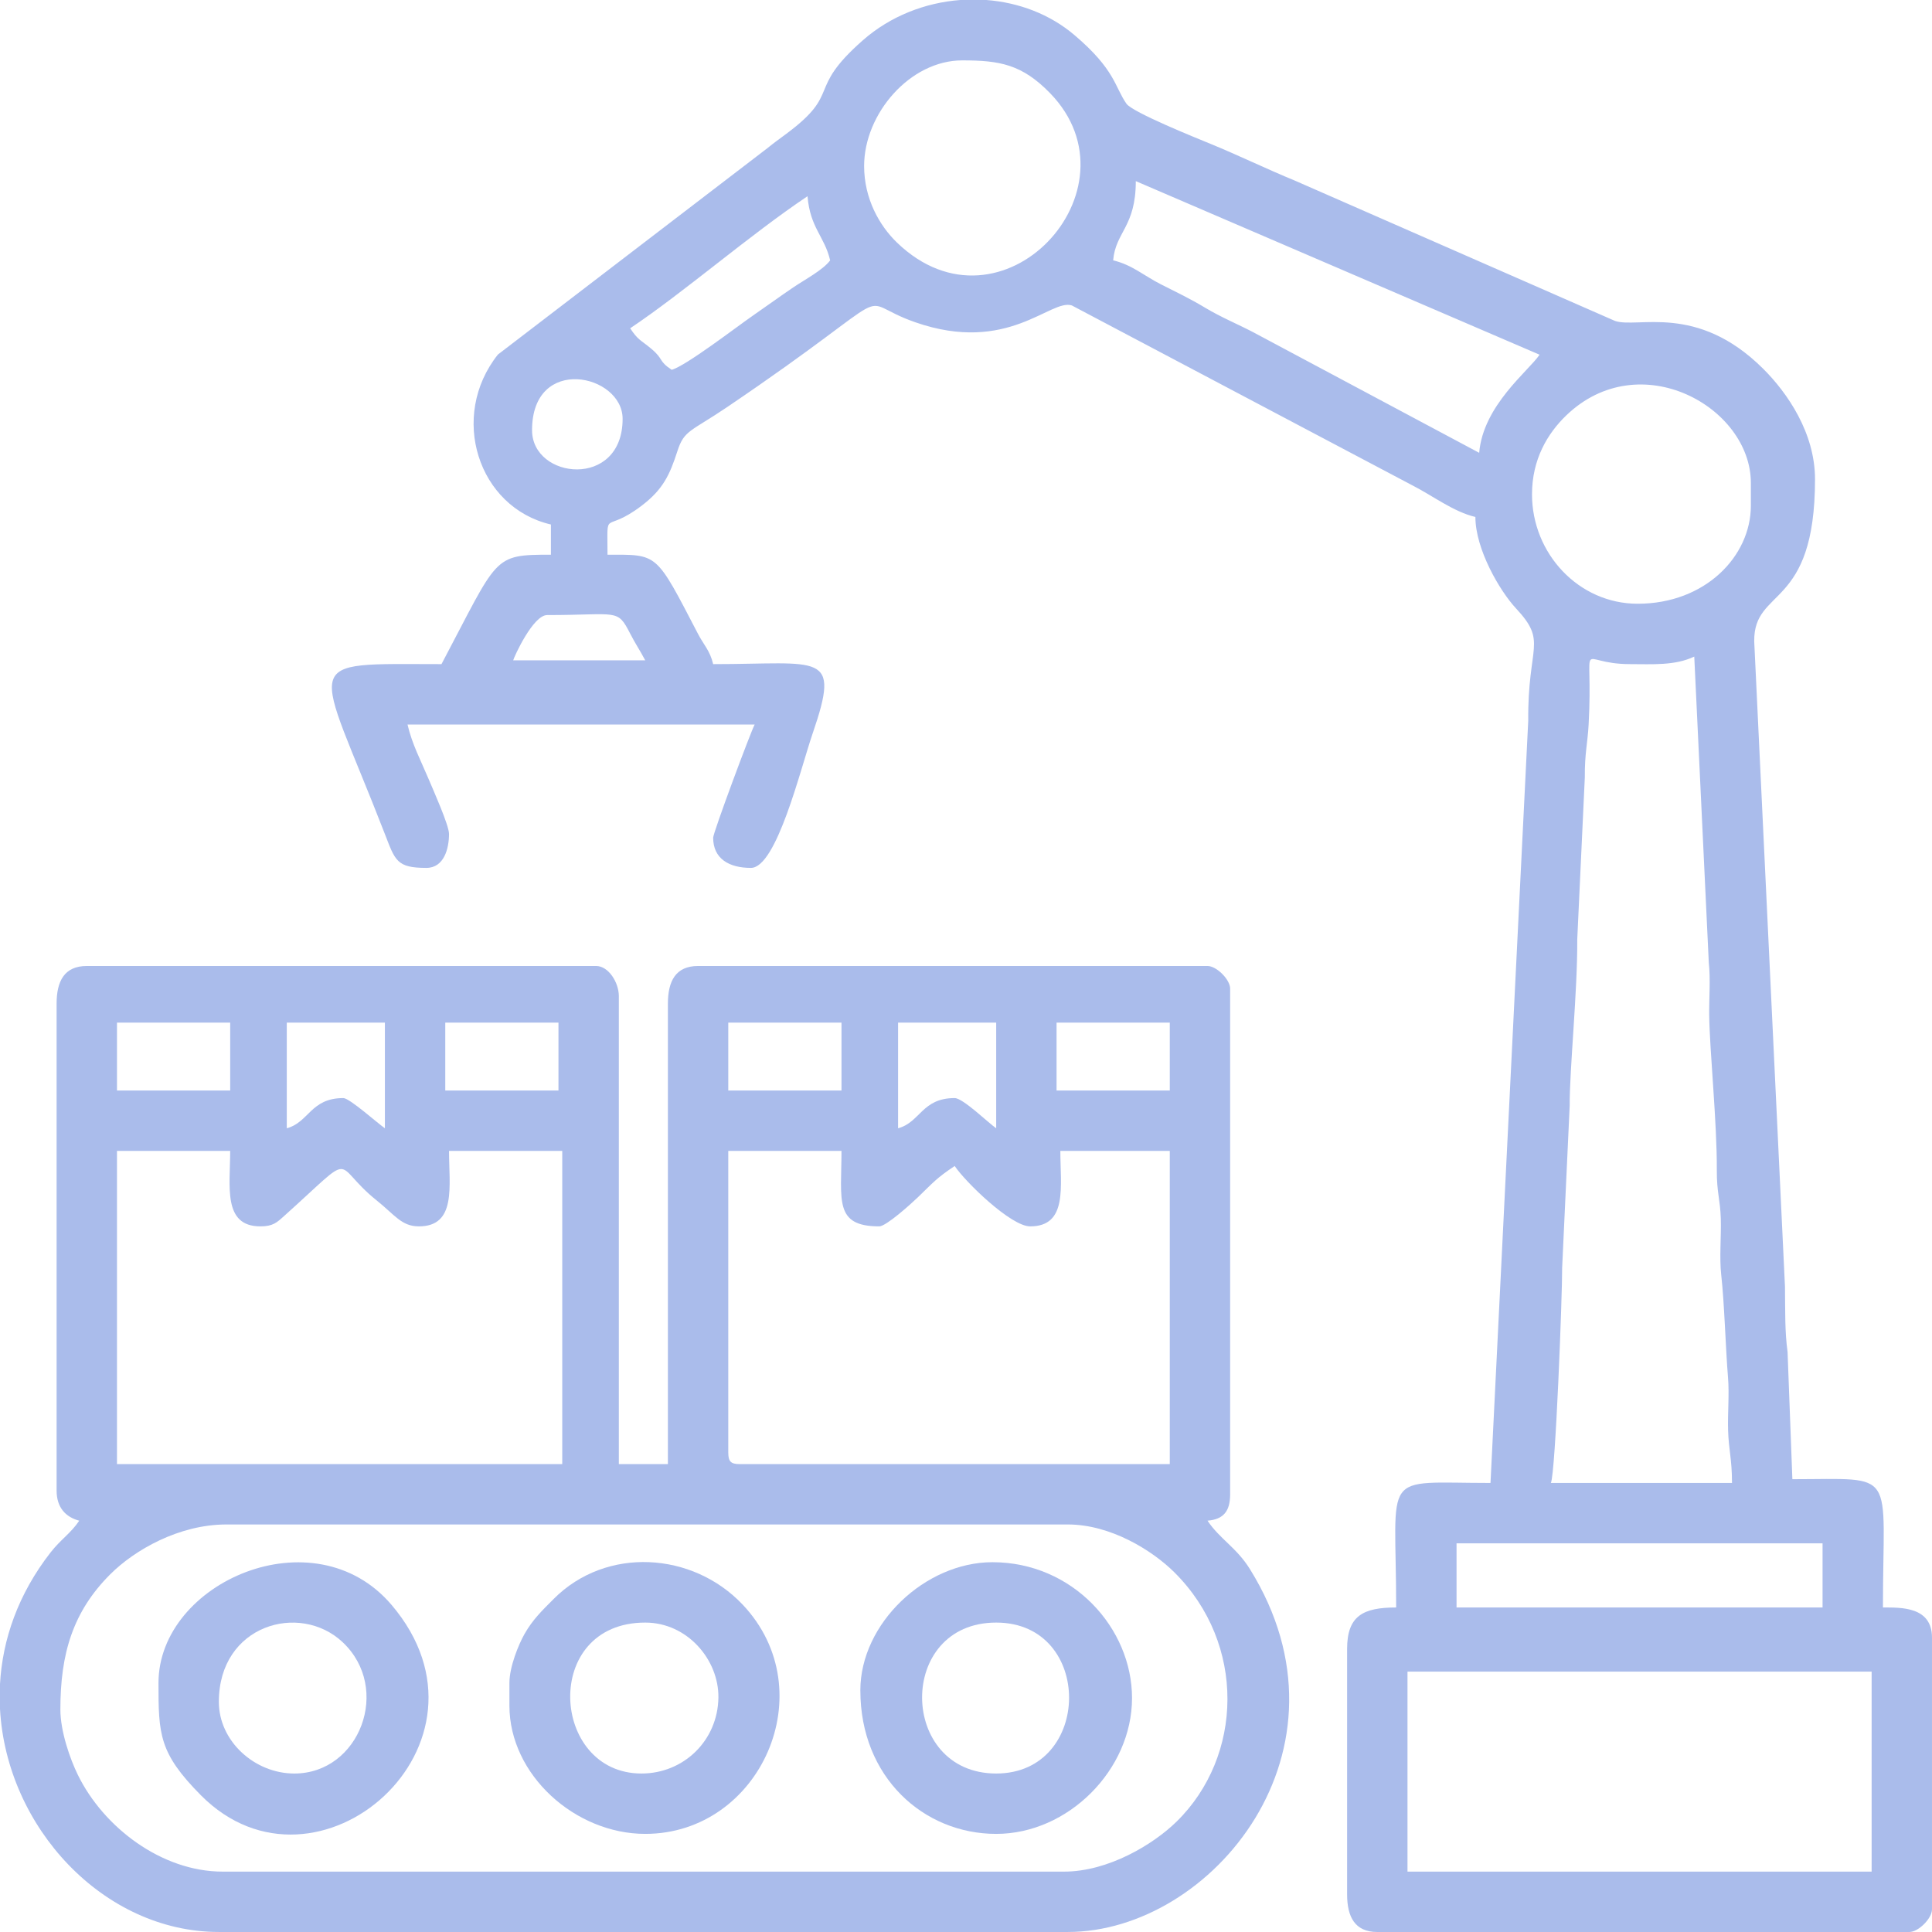 <?xml version="1.0" encoding="UTF-8"?>
<!DOCTYPE svg PUBLIC "-//W3C//DTD SVG 1.1//EN" "http://www.w3.org/Graphics/SVG/1.1/DTD/svg11.dtd">
<!-- Creator: CorelDRAW 2019 (64-Bit) -->
<svg xmlns="http://www.w3.org/2000/svg" xml:space="preserve" width="110.549mm" height="110.549mm" version="1.1" style="shape-rendering:geometricPrecision; text-rendering:geometricPrecision; image-rendering:optimizeQuality; fill-rule:evenodd; clip-rule:evenodd"
viewBox="0 0 2596.22 2596.22"
 xmlns:xlink="http://www.w3.org/1999/xlink"
 xmlns:xodm="http://www.corel.com/coreldraw/odm/2003">
 <defs>
  <style type="text/css">
   <![CDATA[
    .fil0 {fill:#AABCEB}
   ]]>
  </style>
 </defs>
 <g id="Capa_x0020_1">
  <g id="_1141157712">
   <g id="_1206172608">
    <path class="fil0" d="M1891.39 2246.34l623.7 0 0 268.75 -623.7 0 0 -268.75zm-600.87 -2246.34l34.98 0c43.33,3.31 85.18,18.96 118.25,47.05 55.11,46.81 53.99,69.4 69.95,92.31 8.1,11.63 94.74,46.46 113.27,54.06 36.96,15.15 76.05,34.1 113.01,49.25l430.17 188.55c30.05,10.59 109.91,-24.64 199.24,64.36 32.57,32.45 69.63,86.14 69.63,148.42 0,176.2 -82.61,144.63 -81.7,217.88l41.33 867.05c0.42,34.26 -0.28,60.32 3.48,87.79l6.46 171.02c142.67,0 121.7,-15.82 121.7,172.4 24.63,0 65.92,-1.24 65.92,40.57l0 365.09c0,12.21 -18.21,30.42 -30.42,30.42l-714.98 0c-30.22,0 -40.57,-20.46 -40.57,-50.71l0 -329.6c0,-44.4 21.17,-55.78 65.92,-55.78 0,-186.16 -22.8,-167.33 126.77,-167.33l50.72 -1024.27c-0.9,-102.19 26.39,-105.04 -16.42,-150.95 -21.79,-23.37 -54.59,-79.49 -54.59,-122.89 -29.34,-6.84 -57.73,-28.78 -84.44,-42.33l-457.87 -241.91c-28.78,-9.3 -85.53,66.05 -210.25,22.65 -90.16,-31.37 -4.95,-53.98 -252.4,113.58 -49.85,33.75 -58.2,31.11 -67.34,59.43 -10.26,31.76 -19.17,51.46 -48.18,73.52 -51.29,39 -45.79,1.09 -45.79,65.77 68.53,0 64.37,-3.51 121.67,106.51 7.6,14.59 16.11,22.54 20.31,40.54 144.97,0 171.85,-17.93 133.7,93.13 -16.22,47.21 -48.43,180.69 -82.99,180.69 -29.65,0 -50.71,-12.55 -50.71,-40.57 0,-6.85 50.22,-141.63 55.78,-152.12l-466.51 0c6.25,26.84 17.75,48.04 28.29,73.13 6.2,14.76 27.49,62.27 27.49,73.92 0,19.64 -6.7,45.64 -30.42,45.64 -39.96,0 -41.94,-9.8 -55.81,-45.6 -93.6,-241.5 -119.34,-228.22 76.1,-228.22 76.83,-145.2 68.12,-147.05 147.05,-147.05l0 -40.57c-98.25,-22.89 -137.15,-145.52 -71.22,-228.41l361.83 -277.09c9.25,-7.55 16,-12.28 25.95,-19.69 75.25,-56.08 25.42,-57.64 102.64,-125.54 36.93,-32.47 83.69,-50.53 130.99,-54.11l0.01 0zm666.78 2073.93l491.86 0 0 86.2 -491.86 0 0 -86.2zm233.25 -1181.48c29.75,0 60.41,2.23 86.2,-10.14l19.54 411.47c2.42,21.56 0.27,48.25 0.54,70.45 0.58,47.7 10.57,144.15 10.23,207.81 -0.16,31.1 4.56,39.18 5.35,65.64 0.72,24.05 -2.06,52 0.57,75.49 4.33,38.58 5.86,98.33 9.13,137.91 1.85,22.36 -0.58,48.15 0.1,70.89 0.8,26.85 5.24,38.3 5.24,70.83l-243.39 0c6.24,-13.01 15.39,-253.81 15.15,-289.1l10.14 -218.04c-0.37,-46.91 10.62,-153.95 10.14,-223.11l10.18 -218c-0.24,-32.29 3.76,-45.71 5.12,-70.94 6.63,-122.94 -18.56,-81.16 55.75,-81.16zm-1455.3 -65.92c95.91,0 93.96,-9.38 111.72,25.19 6.99,13.61 12.95,22.12 20.12,35.66l-177.48 0c1.35,-5.05 26.7,-60.85 45.64,-60.85l0 0zm1323.46 -162.26c0,-46.96 20.84,-81.8 46.06,-106.07 98.43,-94.7 248.05,-11.53 248.05,90.85l0 30.42c0,67.85 -61.11,131.84 -152.13,131.84 -79.25,0 -141.98,-67.41 -141.98,-147.05zm-1343.74 -86.2c0,-102.05 121.7,-75.38 121.7,-15.21 0,94.51 -121.7,81.56 -121.7,15.21zm187.62 -81.13c-18.42,-12.33 -10.25,-13.95 -27.45,-28.33 -14.94,-12.48 -17.33,-11.03 -28.33,-27.45 72.91,-48.82 160.5,-125.36 238.32,-177.47 3.56,42.8 22.88,53.81 30.42,86.2 -9.45,12.89 -34.54,26.11 -49.76,36.44 -19.03,12.92 -33.83,23.78 -53.73,37.55 -22.03,15.24 -90.63,68.03 -109.49,73.06zm623.7 -253.54l542.57 233.25c-14.48,21.62 -75.83,68.09 -81.13,131.84l-304.18 -162.33c-21.03,-10.95 -42.35,-19.63 -63.85,-32.5 -21.79,-13.05 -36.62,-19.88 -59.68,-31.59 -22.8,-11.57 -38.95,-26.32 -64.15,-32.19 3.18,-38.26 30.42,-44.84 30.42,-106.49zm-365.09 -20.28c0,-70.43 61.83,-141.98 131.84,-141.98 50.18,0 80.3,5.22 118.12,44.14 125.41,129.09 -65.16,336.24 -205.78,200.71 -23.6,-22.75 -44.18,-58.94 -44.18,-102.87l0 0z"/>
    <path class="fil0" d="M81.13 2297.05c0,-75.01 16.85,-131.35 66.99,-181.48 32.55,-32.55 92.24,-66.99 156.12,-66.99l1130.77 0c57.34,0 113.39,34.72 143.34,64.55 96.33,95.95 92.41,247.03 2.58,334.91 -31.16,30.49 -91.6,67.04 -151,67.04l-1130.77 0c-82.11,0 -160.09,-59.64 -194.54,-129.98 -10.57,-21.57 -23.5,-58.54 -23.5,-88.06l0 -0zm-81.13 -0.37l0 -33.56c3.27,-59.76 24.24,-120.84 67.98,-176.98 13.56,-17.41 27.16,-25.7 38.5,-42.63 -18.35,-4.9 -30.42,-17.69 -30.42,-40.57l0 -654.13c0,-30.24 10.34,-50.71 40.57,-50.71l684.55 0c16.43,0 30.42,22.03 30.42,40.57l0 628.77 65.92 0 0 -618.63c0,-30.24 10.34,-50.71 40.57,-50.71l684.55 0c12.21,0 30.42,18.21 30.42,30.42l0 679.48c0,22.79 -8.86,33.7 -30.42,35.49 16.48,24.62 38.95,36.1 56.85,64.85 151.37,243.11 -50.86,487.86 -244.47,487.86l-1140.91 0c-155.04,0 -285.42,-140.66 -294.1,-299.54l0 -0zm157.19 -750.1l152.13 0c0,47.43 -10.26,101.41 40.57,101.41 16.9,0 22.09,-5.12 31.8,-13.83 100.71,-90.26 61.76,-71.26 124.63,-20.91 24.22,19.4 33.32,34.74 56.53,34.74 50.82,0 40.57,-53.98 40.57,-101.41l152.13 0 0 420.87 -598.35 0 0 -420.87 -0 0zm821.46 405.66l0 -405.66 152.13 0c0,66.27 -10.26,101.41 50.71,101.41 9.36,0 43.09,-30.52 52.08,-39.2 21.02,-20.3 24.81,-25.51 49.34,-41.93 14.53,21.69 75.67,81.13 101.41,81.13 50.82,0 40.57,-53.98 40.57,-101.41l147.05 0 0 420.87 -578.06 0c-11.68,0 -15.21,-3.53 -15.21,-15.21zm228.19 -436.08l0 -141.98 131.84 0 0 141.98c-10.02,-6.71 -44.6,-40.57 -55.78,-40.57 -44.17,0 -46.14,32.58 -76.06,40.57zm-821.46 0l0 -141.98 131.84 0 0 141.98c-9.02,-6.04 -47.49,-40.57 -55.78,-40.57 -44.17,0 -46.14,32.58 -76.06,40.57zm1034.43 -141.98l152.13 0 0 91.27 -152.13 0 0 -91.27zm-441.15 0l152.13 0 0 91.27 -152.13 0 0 -91.27zm-380.31 0l152.12 0 0 91.27 -152.12 0 0 -91.27zm-441.15 0l152.13 0 0 91.27 -152.13 0 0 -91.27z"/>
    <path class="fil0" d="M294.1 2286.91c0,-103.43 108.72,-134.32 166.34,-80.14 66.17,62.22 22.95,176.49 -64.93,176.49 -53.19,0 -101.41,-43.27 -101.41,-96.34l0 -0zm-81.13 -25.35c0,69.03 0.67,94.11 56.99,150.91 156.04,157.4 415.21,-69.38 256.03,-256.03 -103.87,-121.79 -313.02,-30.4 -313.02,105.12l0 0z"/>
    <path class="fil0" d="M862.03 2383.25c-122.53,0 -134.56,-202.83 5.07,-202.83 56.67,0 98.92,50.14 98.29,100.68 -0.72,57.55 -46.38,102.15 -103.36,102.15zm-177.48 -121.7l0 30.42c0,93.26 88.48,172.4 182.54,172.4 154.67,0 240.99,-191.9 130.76,-308.24 -66.97,-70.68 -182.96,-78.55 -253.8,-7.5 -15.85,15.9 -28.29,27.9 -39.16,47.04 -7.99,14.07 -20.34,44.12 -20.34,65.87l0 0z"/>
    <path class="fil0" d="M1338.68 2383.25c-131.32,0 -134.21,-202.83 0,-202.83 131.44,0 129.73,202.83 0,202.83zm-182.54 -111.56c0,116.35 84.81,192.69 182.54,192.69 96.71,0 182.54,-86.06 182.54,-182.54 0,-93.83 -79.52,-182.55 -187.62,-182.55 -90.11,0 -177.48,82.12 -177.48,172.4l0 0z"/>
   </g>
  </g>
 </g>
</svg>
